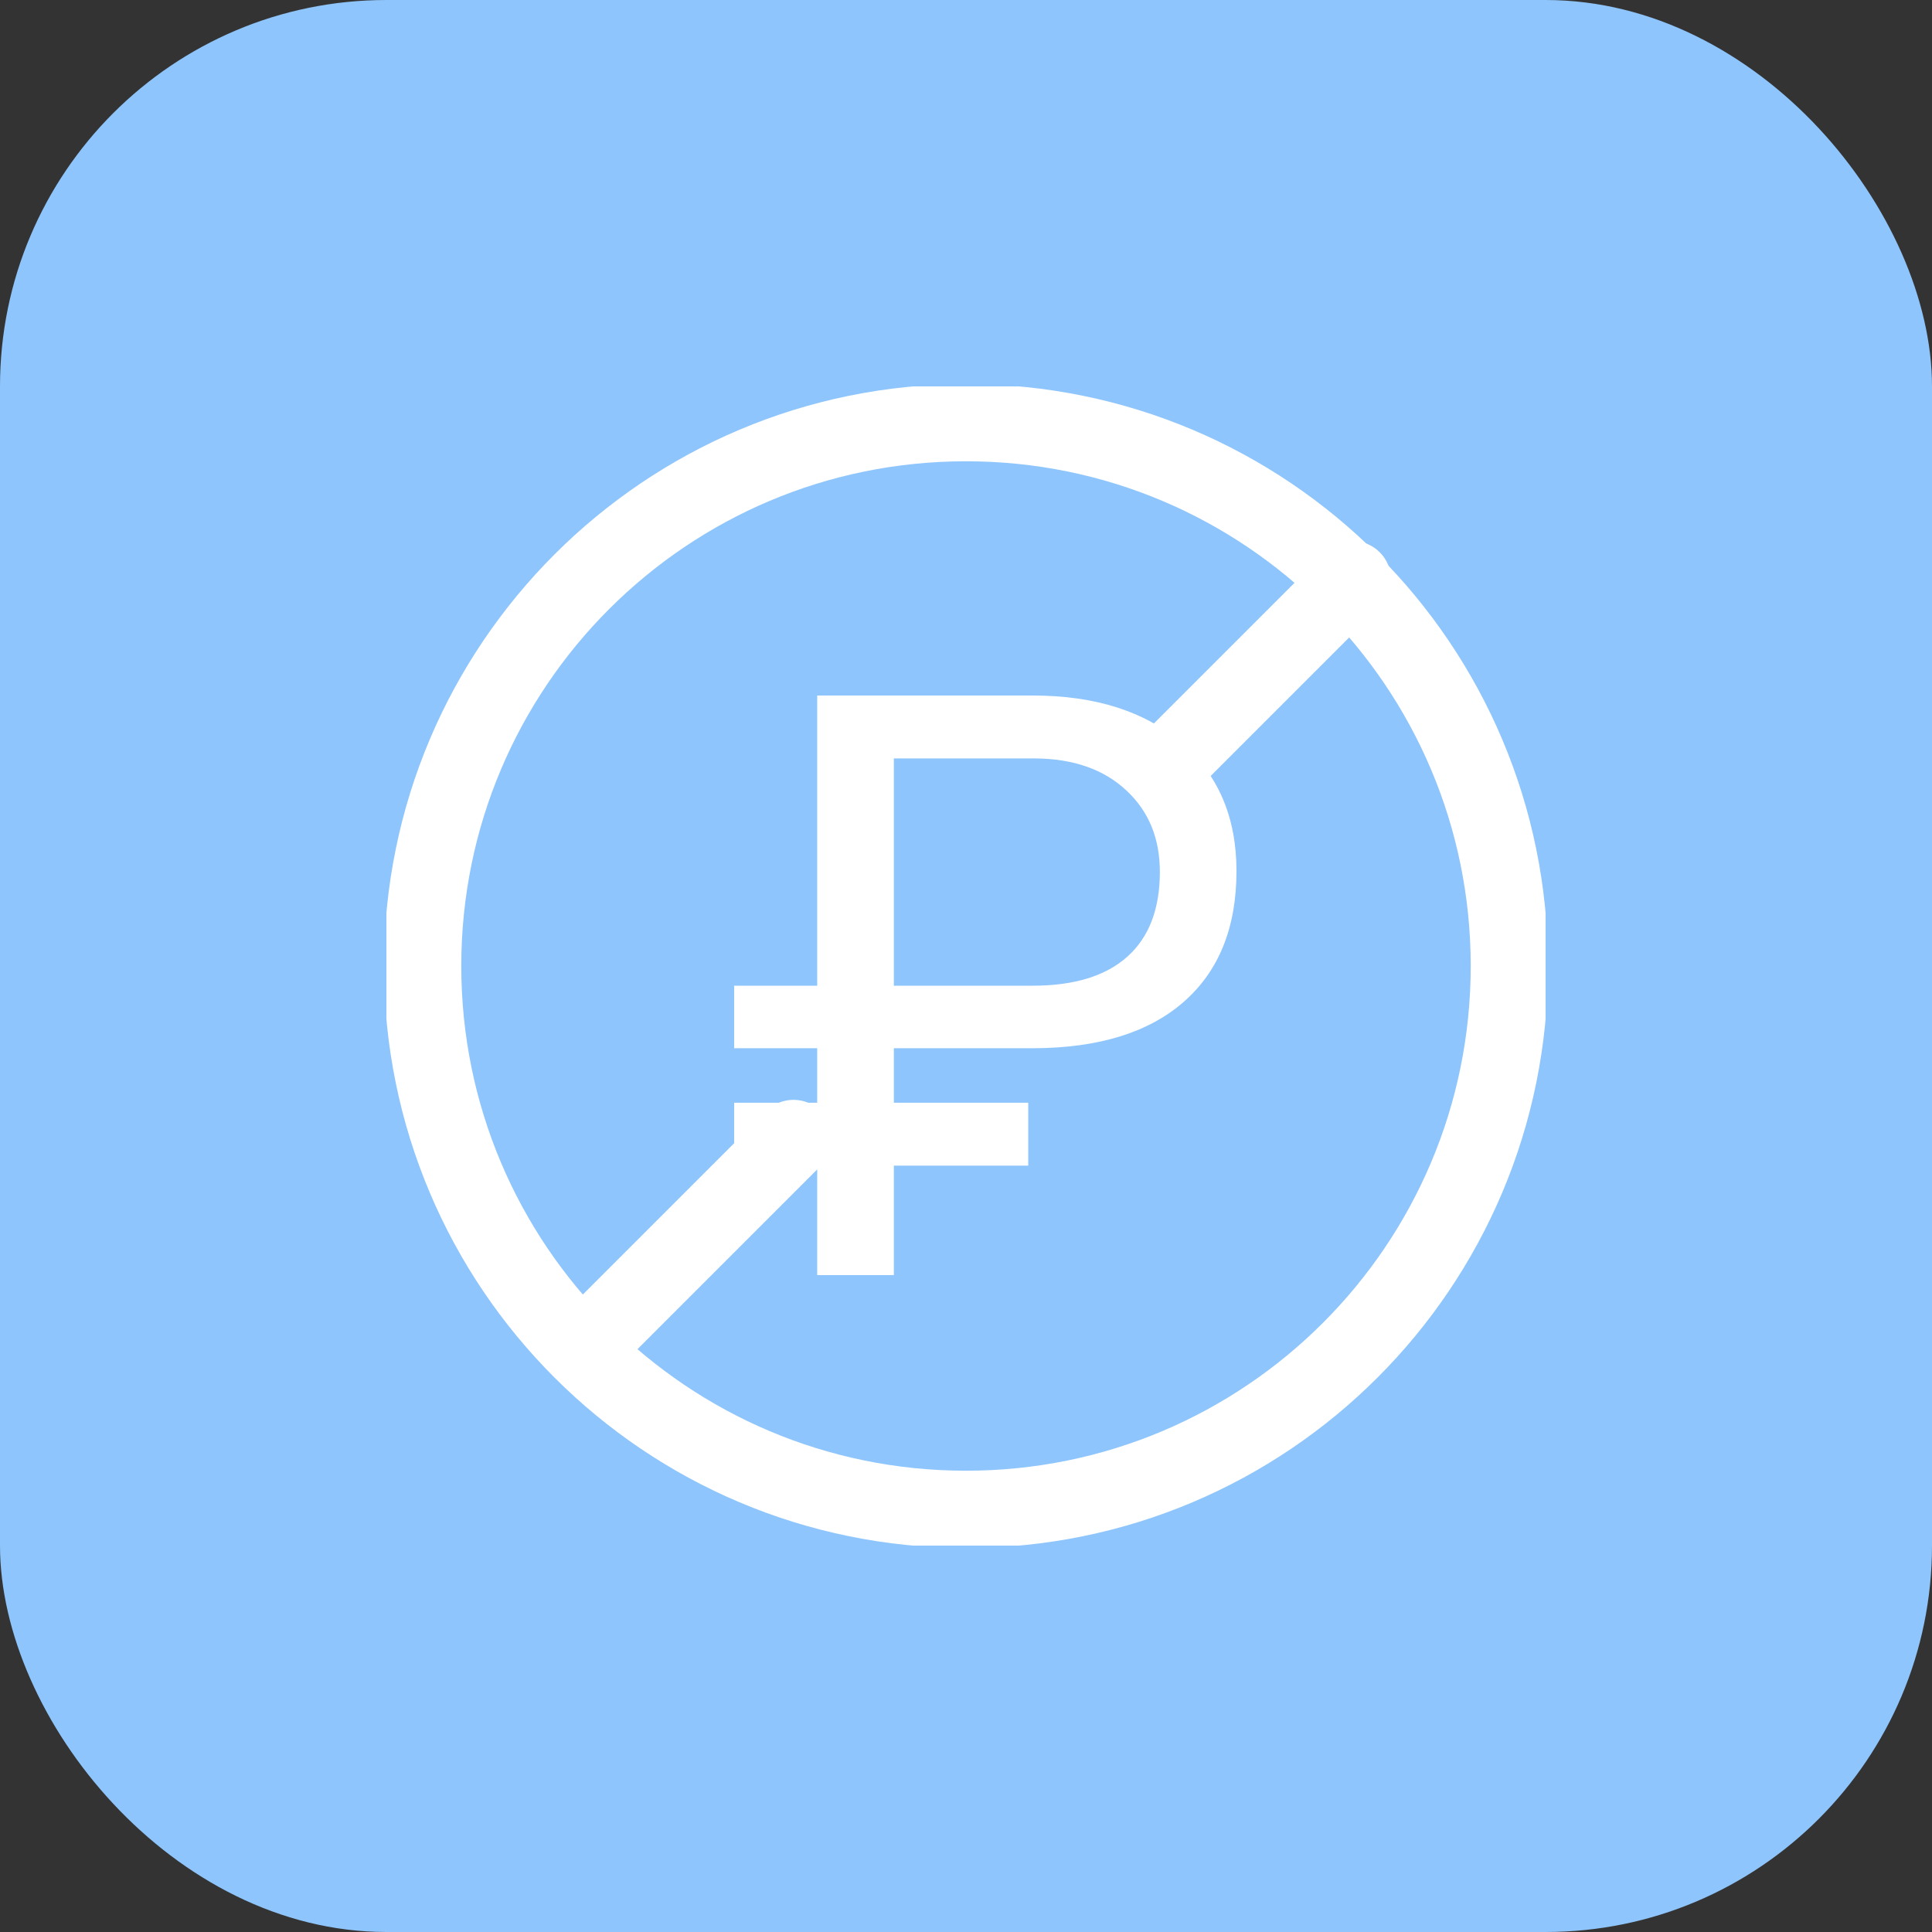<?xml version="1.0" encoding="UTF-8"?> <svg xmlns="http://www.w3.org/2000/svg" width="50" height="50" viewBox="0 0 50 50" fill="none"><rect x="0" y="0" width="50" height="50" fill="#333333" stroke="none"/> <rect width="50" height="50" rx="10" fill="#8EC5FC"></rect> <g clip-path="url(#clip0)"> <path d="M25 39.062C32.767 39.062 39.062 32.767 39.062 25C39.062 17.233 32.767 10.938 25 10.938C17.233 10.938 10.938 17.233 10.938 25C10.938 32.767 17.233 39.062 25 39.062Z" stroke="white" stroke-width="2" stroke-miterlimit="10" stroke-linecap="round" stroke-linejoin="round"></path> <path d="M35 15L32.589 17.411L30.179 19.821M15.714 34.286L18.125 31.875L20.536 29.464" stroke="white" stroke-width="2" stroke-miterlimit="10" stroke-linecap="round" stroke-linejoin="round"></path> <path d="M26.611 30.167H23.133V33H21.149V30.167H19V28.539H21.149V27.128H19V25.51H21.149V18H26.725C28.345 18 29.629 18.409 30.578 19.226C31.526 20.043 32 21.149 32 22.543C32 24.006 31.543 25.136 30.629 25.933C29.723 26.723 28.432 27.121 26.756 27.128H23.133V28.539H26.611V30.167ZM23.133 25.51H26.725C27.798 25.51 28.615 25.26 29.176 24.758C29.736 24.257 30.017 23.525 30.017 22.564C30.017 21.692 29.726 20.988 29.145 20.452C28.563 19.909 27.777 19.635 26.788 19.628H23.133V25.51Z" fill="white"></path> </g> <defs> <clipPath id="clip0"> <rect width="30" height="30" fill="white" transform="translate(10 10)"></rect> </clipPath> </defs> </svg> 